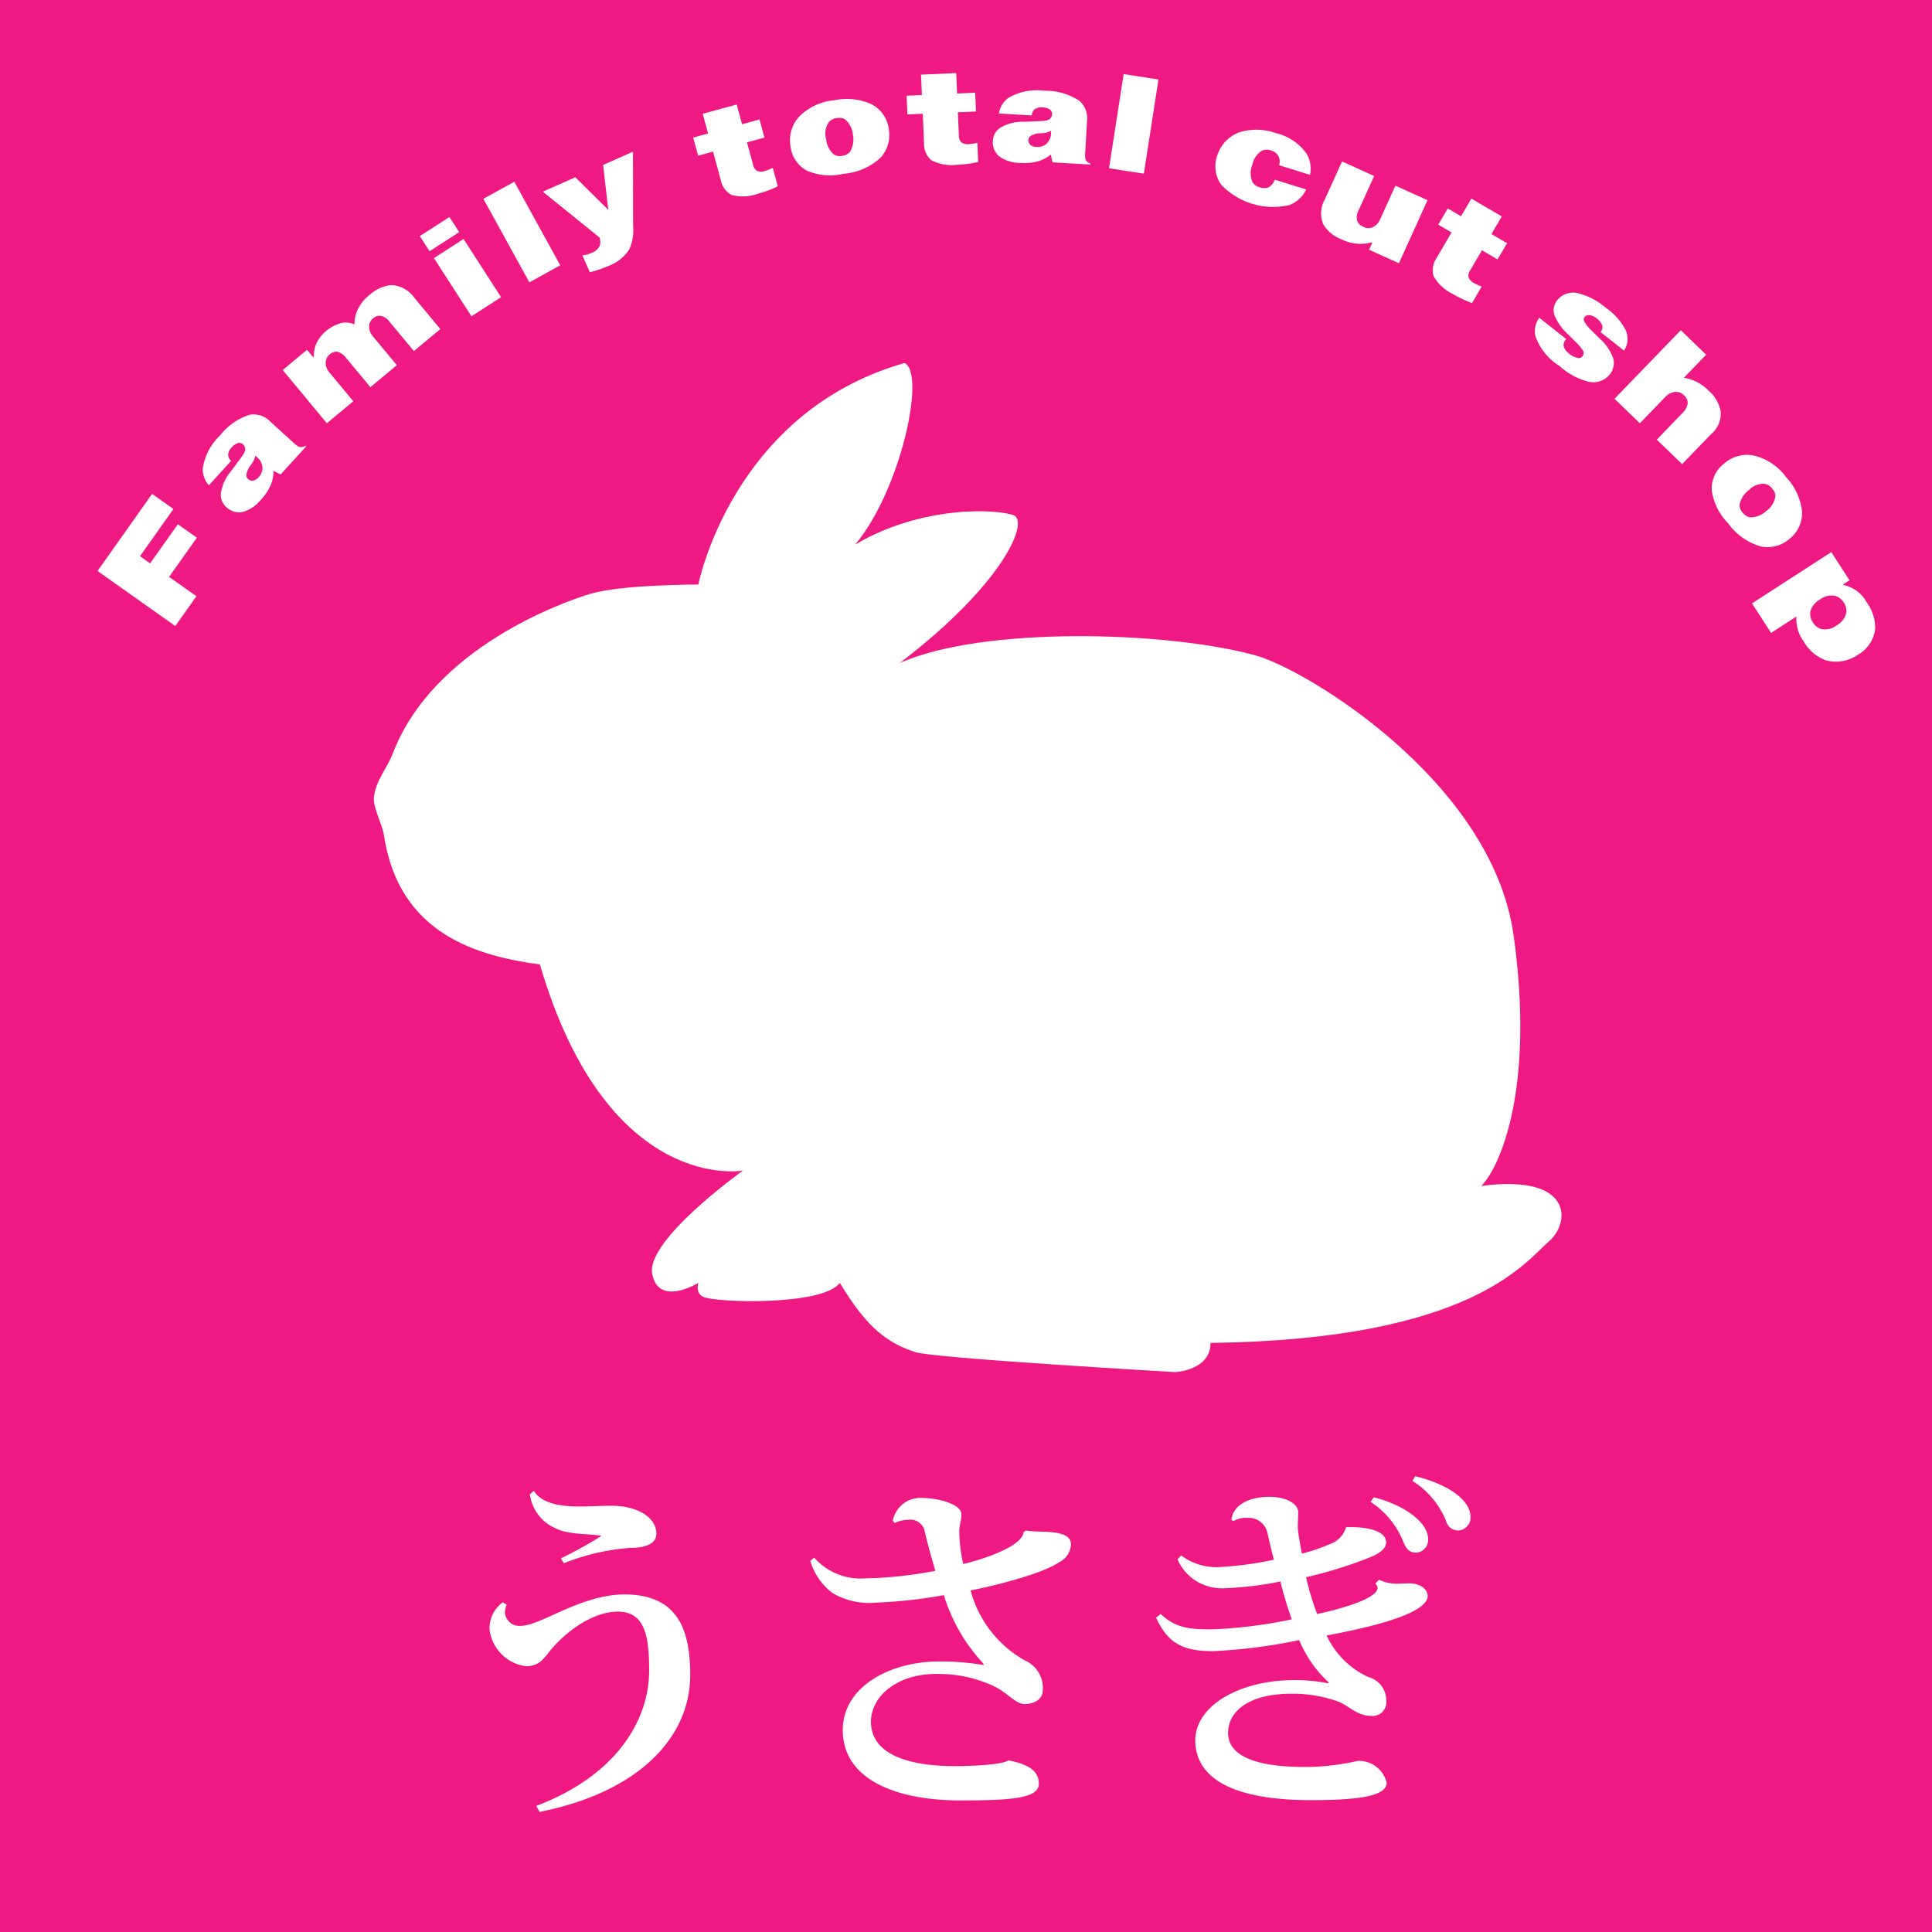 <svg id="logo-pink" xmlns="http://www.w3.org/2000/svg" width="160" height="160" viewBox="0 0 160 160">
  <rect id="長方形_3113" data-name="長方形 3113" width="160" height="160" fill="#ee1983"/>
  <path id="パス_899" data-name="パス 899" d="M148.379,136.344s2.8-14.268,17.07-18.344c1.783.764-.255,10.446-4.076,15.032,5.605-3.312,11.847-2.93,13.121-2.42s-.764,5.605-9.427,12.229c6.879-3.057,22.043-2.65,29.427-.637,4.2,1.146,19.618,10.446,21.4,23.185s-1.146,19.236-2.675,20.764c7.643-1.019,7.389,3.057,5.605,4.586-1.934,1.659-6.369,8.153-28.025,8.408,0,2.293-2.93,2.42-2.93,2.42s-20-1.146-21.529-1.656c-2.247-.749-3.949-1.911-6.242-5.732-1.4,1.911-10.318,1.656-11.338,1.146-.645-.321-.382-1.146-.382-1.146s-3.312,2.038-3.822-.764,7.516-8.535,7.516-8.535-11.21,2.038-16.815-17.07c-5.1-.7-11.687-2.448-12.92-10.736-.122-.815-.828-2.074-.838-3.022.127-1.465,1.09-2.441,1.569-3.7,3.35-8.787,14.163-12.578,16.392-13.246C142.01,136.344,148.379,136.344,148.379,136.344Z" transform="translate(-90.545 -87.936)" fill="#fff"/>
  <g id="グループ_6621" data-name="グループ 6621" transform="translate(40.54 122.247)">
    <path id="パス_900" data-name="パス 900" d="M160.539,494.034a1.857,1.857,0,0,0-.148.622,1.2,1.2,0,0,0,1.33,1.124c1.625,0,4.968-2.6,8.578-2.6,4.5,0,5.442,3.047,5.442,6.685,0,5-4.051,9.641-12.482,11.327l-.265-.5c6.92-2.632,9.345-7.366,9.345-11.18,0-2.838-.326-4.91-2.6-4.91-1.982,0-4.2,1.539-5.59,3.223-.563.711-.945,1.3-2.01,1.3a3.486,3.486,0,0,1-3.017-3.075,2.638,2.638,0,0,1,1.1-2.219l.326.206Zm4.5-3.845a34.81,34.81,0,0,0,3.312-1.834c0-.031-.059-.059-.148-.059-.859-.148-2.573-.059-3.608-.591a3.569,3.569,0,0,1-2.13-2.81l.326-.3c.533.887,1.776,1.3,3.727,1.3.917,0,1.893-.059,2.69-.059,2.189,0,3.727.976,3.727,2.308,0,.945-1.1,1.182-2.219,1.182a18.5,18.5,0,0,0-5.442,1.271l-.237-.413Z" transform="translate(-159.12 -483.382)" fill="#fff"/>
    <path id="パス_901" data-name="パス 901" d="M281.232,489.6c.917.237,3.727-.206,3.727,1.154a1.716,1.716,0,0,1-.976,1.478c-1.243.859-4.762,1.834-7.335,2.336a9.431,9.431,0,0,0,4.5,5.8,2.49,2.49,0,0,1,1.478,2.484c0,.65-.591,1.124-1.508,1.124-.8,0-1.45-1.034-2.81-1.6a10.832,10.832,0,0,0-4.555-.887c-3.136,0-5.353,1.8-5.353,3.964,0,2.662,3.047,3.666,6.92,3.666,1.567,0,3.934-.117,4.466-.474,1.567.3,2.515.828,2.515,1.924,0,1.213-2.189,1.391-6.507,1.391-5.294,0-9.73-1.715-9.73-5.827,0-3.608,3.934-5.679,7.957-5.679a21.211,21.211,0,0,1,3.727.3l-.059-.148a14.475,14.475,0,0,1-3.254-5.648,39.454,39.454,0,0,1-5.62.622,6,6,0,0,1-3.608-.8,5.178,5.178,0,0,1-1.834-2.662l.326-.265a5.126,5.126,0,0,0,4.26,1.715,33.673,33.673,0,0,0,5.768-.622c-.237-.828-.65-2.247-.887-3.312a1.2,1.2,0,0,0-1.3-.917,2.882,2.882,0,0,0-1.182.265l-.148-.178a2.319,2.319,0,0,1,2.425-1.893c1.213,0,3.254.474,3.254,1.36,0,.563-.148.769-.178,1.3a13,13,0,0,0,.326,2.81c.711-.148,4.851-1.271,5-2.632l.206-.148Z" transform="translate(-236.809 -485.104)" fill="#fff"/>
    <path id="パス_902" data-name="パス 902" d="M396.782,488.7c.711,0,1.45.385,1.478,1.034,0,1.656-5.885,2.81-8.369,3.284a7.065,7.065,0,0,0,3.432,3.432,2.009,2.009,0,0,1,1.508,1.952,1.139,1.139,0,0,1-1.271,1.271c-1.124,0-1.8-.8-2.632-1.154a11.1,11.1,0,0,0-3.934-.68c-3.549,0-5.264,1.45-5.264,3.254s2.1,2.81,6.3,2.81h.563a20.292,20.292,0,0,0,3.875-.5,2.371,2.371,0,0,1,2.395,1.8c0,1.124-2.336,1.45-6.27,1.45-6.3,0-9.554-1.715-9.582-4.94,0-2.9,3.7-5,8.194-5a13.945,13.945,0,0,1,2.81.265l.031-.089a9.9,9.9,0,0,1-2.425-3.49,45.052,45.052,0,0,1-7.157.917c-2.632,0-3.755-.769-4.7-2.78l.385-.3c1.3,1.243,2.6,1.271,4.318,1.271a39.1,39.1,0,0,0,6.538-.828,31.468,31.468,0,0,1-.945-3.136,28.239,28.239,0,0,1-4.645.563,4.007,4.007,0,0,1-3.875-2.395l.3-.326a4.863,4.863,0,0,0,2.989.976,28.583,28.583,0,0,0,4.7-.622c-.178-.591-.415-1.687-.533-2.189a1.586,1.586,0,0,0-1.687-1.271,1.924,1.924,0,0,0-1.124.265l-.178-.089c.089-1.065,1.213-1.921,3.136-1.921,1.539,0,2.395.65,2.395,1.271,0,.443-.031.739-.031,1.3.031.563.237,1.567.326,2.13a13.607,13.607,0,0,0,2.278-.769,2.115,2.115,0,0,0,1.391-1.419c1.8-.059,3.312.326,3.312,1.243,0,.68-.8,1.065-1.834,1.45a35.408,35.408,0,0,1-4.792,1.45,22.6,22.6,0,0,0,.917,3.047c1.3-.265,5-1.182,5-2.158a.505.505,0,0,0-.178-.354l.3-.326a3.477,3.477,0,0,0,1.656.326l.917-.031Zm-2.986-7.129c2.838.739,4.5,2.219,4.5,3.46a1.055,1.055,0,0,1-.976,1.124c-.622,0-.828-.326-1.065-.859a7.052,7.052,0,0,0-2.721-3.343l.265-.385Zm3.432-1.745c2.989.739,4.583,2.1,4.583,3.371a1.08,1.08,0,0,1-1.006,1.124,1.042,1.042,0,0,1-1.034-.828,7.125,7.125,0,0,0-2.78-3.284l.237-.385Z" transform="translate(-320.565 -479.82)" fill="#fff"/>
  </g>
  <g id="グループ_6622" data-name="グループ 6622" transform="translate(8.076 6.056)">
    <path id="パス_903" data-name="パス 903" d="M38.352,163.055l1.575,1.116-2.3,3.243,2.265,1.6-1.75,2.471L31.7,166.925l4.52-6.385,1.768,1.251L35.218,165.7l.838.594Z" transform="translate(-31.7 -125.694)" fill="#fff"/>
    <path id="パス_904" data-name="パス 904" d="M66.422,140.572a1.99,1.99,0,0,1-.507-1.422,4.752,4.752,0,0,1,1.434-2.716,5.075,5.075,0,0,1,2.456-1.71,1.921,1.921,0,0,1,1.7.568l1.911,1.74c.3.273.428.352.55.369a.678.678,0,0,0,.453-.112l.059.054-2.115,2.324-.581-.285-.018.02a2.8,2.8,0,0,1-.171,1.009,4.227,4.227,0,0,1-.866,1.353,3.01,3.01,0,0,1-1.524,1.019,1.5,1.5,0,0,1-1.32-.395,1.348,1.348,0,0,1-.471-1.141,3.6,3.6,0,0,1,.823-1.827l.5-.67c.474-.639.665-.879.688-1.124a.538.538,0,0,0-.176-.443.442.442,0,0,0-.4-.117,1.157,1.157,0,0,0-.527.346,1.018,1.018,0,0,0-.306.6.677.677,0,0,0,.25.53l-1.845,2.023Zm3.842-2.459a1.881,1.881,0,0,1-.377.785,1.614,1.614,0,0,0-.362.8.45.45,0,0,0,.155.367.472.472,0,0,0,.4.117.753.753,0,0,0,.436-.26,1.132,1.132,0,0,0,.341-.759,1.2,1.2,0,0,0-.482-.945l-.11-.1Z" transform="translate(-57.196 -106.434)" fill="#fff"/>
    <path id="パス_905" data-name="パス 905" d="M93.908,98.024l.5.606.064-.053a2.613,2.613,0,0,1,.189-1.034,2.965,2.965,0,0,1,.854-1.1,3.265,3.265,0,0,1,1.225-.634,1.792,1.792,0,0,1,1.1.11,2.635,2.635,0,0,1,.227-1.141A3.3,3.3,0,0,1,99.1,93.466a3.14,3.14,0,0,1,1.776-.8,2.444,2.444,0,0,1,1.9,1.029l2.171,2.614-2.191,1.819-2.041-2.456a1.193,1.193,0,0,0-.685-.456.783.783,0,0,0-.637.191.886.886,0,0,0-.346.713,1.254,1.254,0,0,0,.316.792l1.982,2.387-2.191,1.819-2.069-2.492a1.242,1.242,0,0,0-.716-.448.946.946,0,0,0-.922.912,1.281,1.281,0,0,0,.29.785l2,2.413-2.191,1.819L91.89,99.7l2.02-1.676Z" transform="translate(-76.555 -75.112)" fill="#fff"/>
    <path id="パス_906" data-name="パス 906" d="M136.46,72.122l2.454-1.582.808,1.251-2.453,1.582Zm3.625.239,3.106,4.818-2.454,1.582-3.106-4.818Z" transform="translate(-109.77 -58.624)" fill="#fff"/>
    <path id="パス_907" data-name="パス 907" d="M159.7,59.08,163.5,66l-2.555,1.409-3.809-6.917,2.555-1.406Z" transform="translate(-125.181 -50.084)" fill="#fff"/>
    <path id="パス_908" data-name="パス 908" d="M179.722,57.9a2.429,2.429,0,0,0,.757-.211,1.234,1.234,0,0,0,.576-.415.748.748,0,0,0,.135-.591l-.038-.255L176.44,52.62l2.693-1.192,2.731,2.7-.431-3.72,2.476-1.1.01,6.163a3.89,3.89,0,0,1-.308,1.913,3.5,3.5,0,0,1-1.753,1.394,8.949,8.949,0,0,1-1.521.512l-.617-1.391Z" transform="translate(-139.564 -42.803)" fill="#fff"/>
    <path id="パス_909" data-name="パス 909" d="M225.32,36.706l1.233-.336-.443-1.633,2.815-.767.443,1.633,1.447-.395.408,1.5-1.447.395.5,1.829a.782.782,0,0,0,.352.548,1.016,1.016,0,0,0,.673-.018,3.213,3.213,0,0,0,.609-.247l.418,1.534a9.718,9.718,0,0,1-1.689.622,3.583,3.583,0,0,1-2.135.089,1.776,1.776,0,0,1-.894-1.218l-.645-2.372-1.233.336Z" transform="translate(-175.99 -31.371)" fill="#fff"/>
    <path id="パス_910" data-name="パス 910" d="M264.257,37.088a5.1,5.1,0,0,1-3.034,1.3,4.833,4.833,0,0,1-3.019-.255,2.612,2.612,0,0,1-1.368-2.048,2.876,2.876,0,0,1,.7-2.413,4.657,4.657,0,0,1,2.925-1.373,4.951,4.951,0,0,1,3.134.352,2.7,2.7,0,0,1,1.383,2.048,2.792,2.792,0,0,1-.716,2.392ZM260.017,34.1a1.656,1.656,0,0,0-.234,1.406,1.965,1.965,0,0,0,.632,1.274.936.936,0,0,0,.693.122,1.015,1.015,0,0,0,.652-.329,1.973,1.973,0,0,0,.247-1.406,1.882,1.882,0,0,0-.647-1.282.915.915,0,0,0-.678-.112,1.008,1.008,0,0,0-.668.331Z" transform="translate(-199.446 -30.051)" fill="#fff"/>
    <path id="パス_911" data-name="パス 911" d="M294.65,25.64l1.276-.054-.071-1.692,2.915-.125.071,1.689,1.5-.064.066,1.554-1.5.064.082,1.893a.8.8,0,0,0,.222.611,1.018,1.018,0,0,0,.66.13,3.357,3.357,0,0,0,.65-.107l.066,1.59a9.592,9.592,0,0,1-1.783.234,3.6,3.6,0,0,1-2.1-.385,1.768,1.768,0,0,1-.6-1.386l-.1-2.456-1.276.054-.066-1.554Z" transform="translate(-227.656 -23.77)" fill="#fff"/>
    <path id="パス_912" data-name="パス 912" d="M323.236,31.321a2,2,0,0,1,.785-1.287,4.741,4.741,0,0,1,3.014-.591,5.071,5.071,0,0,1,2.874.836,1.931,1.931,0,0,1,.627,1.676l-.15,2.578c-.023.405-.005.553.059.66a.686.686,0,0,0,.372.283l-.005.079-3.134-.183-.143-.629h-.028a2.819,2.819,0,0,1-.892.5,4.218,4.218,0,0,1-1.6.178,3,3,0,0,1-1.75-.543,1.508,1.508,0,0,1-.525-1.274,1.348,1.348,0,0,1,.594-1.085,3.585,3.585,0,0,1,1.936-.507l.836-.031c.795-.033,1.1-.038,1.3-.173a.538.538,0,0,0,.234-.415.447.447,0,0,0-.158-.382,1.153,1.153,0,0,0-.6-.194,1.023,1.023,0,0,0-.662.143.673.673,0,0,0-.255.527l-2.734-.161Zm4.329,1.439a1.838,1.838,0,0,1-.846.2,1.628,1.628,0,0,0-.848.222.448.448,0,0,0-.189.352.473.473,0,0,0,.158.382.753.753,0,0,0,.476.176,1.13,1.13,0,0,0,.805-.211,1.2,1.2,0,0,0,.433-.968l.008-.148Z" transform="translate(-248.589 -27.983)" fill="#fff"/>
    <path id="パス_913" data-name="パス 913" d="M364.587,24.528l-1.213,7.8-2.884-.448,1.213-7.8Z" transform="translate(-276.722 -24.001)" fill="#fff"/>
    <path id="パス_914" data-name="パス 914" d="M402.6,47.1a2.551,2.551,0,0,1-1.391,1.292,5.954,5.954,0,0,1-5.656-1.7,2.638,2.638,0,0,1-.324-2.38,3.029,3.029,0,0,1,1.794-1.934,4.76,4.76,0,0,1,3.08.059,4.364,4.364,0,0,1,2.479,1.62,2.4,2.4,0,0,1,.334,1.829l-2.561-.795a.986.986,0,0,0-.092-.831,1.046,1.046,0,0,0-.576-.392,1,1,0,0,0-.746.015,1.733,1.733,0,0,0-.79,1.136,1.906,1.906,0,0,0,0,1.465.964.964,0,0,0,.606.436,1.019,1.019,0,0,0,.693.015,1.117,1.117,0,0,0,.55-.645Z" transform="translate(-302.505 -37.464)" fill="#fff"/>
    <path id="パス_915" data-name="パス 915" d="M433.629,59.221l-.064-.028a3.527,3.527,0,0,1-2.515-.273,2.933,2.933,0,0,1-1.473-1.225,2.352,2.352,0,0,1,.135-2.082l1.417-3.124,2.657,1.205L432.516,56.5a1.237,1.237,0,0,0-.143.889.884.884,0,0,0,.53.512.851.851,0,0,0,.762.036,1.257,1.257,0,0,0,.624-.67l1.259-2.775,2.657,1.205-2.367,5.22L433.369,59.8l.26-.576Z" transform="translate(-328.062 -45.173)" fill="#fff"/>
    <path id="パス_916" data-name="パス 916" d="M466.932,65.373l1.1.647.856-1.46,2.52,1.475-.856,1.46,1.294.759-.787,1.343-1.294-.759-.958,1.636a.781.781,0,0,0-.145.634,1,1,0,0,0,.484.466,3.277,3.277,0,0,0,.6.262l-.8,1.373a9.943,9.943,0,0,1-1.628-.769,3.61,3.61,0,0,1-1.559-1.462,1.772,1.772,0,0,1,.245-1.49l1.243-2.122-1.1-.647.787-1.343Z" transform="translate(-355.113 -54.168)" fill="#fff"/>
    <path id="パス_917" data-name="パス 917" d="M501.522,98.986a.646.646,0,0,0-.214.606,1.132,1.132,0,0,0,.438.589,1.536,1.536,0,0,0,.634.341.415.415,0,0,0,.469-.662,4.214,4.214,0,0,0-.627-.711l-.512-.52A4.419,4.419,0,0,1,500.536,97a1.324,1.324,0,0,1,.234-1.238,1.689,1.689,0,0,1,1.7-.583,5.655,5.655,0,0,1,2.341,1.228,5.049,5.049,0,0,1,1.62,1.824,1.778,1.778,0,0,1-.127,1.71L504.353,98.4a.627.627,0,0,0,.15-.527,1.26,1.26,0,0,0-.456-.589,1.2,1.2,0,0,0-.576-.28.468.468,0,0,0-.433.145.37.37,0,0,0,.023.464,2.854,2.854,0,0,0,.576.683l.693.69a3.913,3.913,0,0,1,1.078,1.6,1.517,1.517,0,0,1-.285,1.327,1.784,1.784,0,0,1-1.692.619,5.632,5.632,0,0,1-2.489-1.332,4.756,4.756,0,0,1-1.982-2.469,1.858,1.858,0,0,1,.326-1.511l2.237,1.766Z" transform="translate(-379.882 -76.958)" fill="#fff"/>
    <path id="パス_918" data-name="パス 918" d="M530.555,111.3a3.641,3.641,0,0,1,2.053,1.075,3.012,3.012,0,0,1,.991,1.694,2.2,2.2,0,0,1-.8,1.908l-2.392,2.474-2.1-2.028,2.132-2.206a1.406,1.406,0,0,0,.428-.762.824.824,0,0,0-.285-.685.941.941,0,0,0-.777-.3,1.327,1.327,0,0,0-.78.408l-2.117,2.191-2.1-2.028,5.488-5.679,2.1,2.028-1.842,1.906Z" transform="translate(-399.177 -86.071)" fill="#fff"/>
    <path id="パス_919" data-name="パス 919" d="M560.416,155.448a5.079,5.079,0,0,1-2.68-1.924,4.824,4.824,0,0,1-1.343-2.716,2.612,2.612,0,0,1,1.047-2.232,2.867,2.867,0,0,1,2.425-.65,4.66,4.66,0,0,1,2.688,1.794,4.918,4.918,0,0,1,1.317,2.864,2.7,2.7,0,0,1-1.037,2.242,2.786,2.786,0,0,1-2.418.624Zm.367-5.175a1.66,1.66,0,0,0-1.325.527,1.954,1.954,0,0,0-.762,1.2.931.931,0,0,0,.255.657,1.014,1.014,0,0,0,.619.39,1.961,1.961,0,0,0,1.332-.517,1.883,1.883,0,0,0,.762-1.215.924.924,0,0,0-.255-.639A1,1,0,0,0,560.783,150.274Z" transform="translate(-422.709 -116.259)" fill="#fff"/>
    <path id="パス_920" data-name="パス 920" d="M577.564,181.786l-.53.344.031.046a2.887,2.887,0,0,1,1.939,1.46,3.555,3.555,0,0,1,.685,2.2,2.839,2.839,0,0,1-1.427,2.115,3.179,3.179,0,0,1-2.642.466,3.436,3.436,0,0,1-1.847-1.569,3.06,3.06,0,0,1-.6-2.064l-2.1,1.361L569.49,183.7l6.566-4.247,1.508,2.334Zm-3.225,2.532a1.206,1.206,0,0,0,.189.955,1.219,1.219,0,0,0,.706.553,1.587,1.587,0,0,0,1.256-.3,1.633,1.633,0,0,0,.808-1.037,1.2,1.2,0,0,0-.214-.871,1.216,1.216,0,0,0-.7-.54,1.564,1.564,0,0,0-1.276.311,1.619,1.619,0,0,0-.769.927Z" transform="translate(-432.473 -139.786)" fill="#fff"/>
  </g>
</svg>

